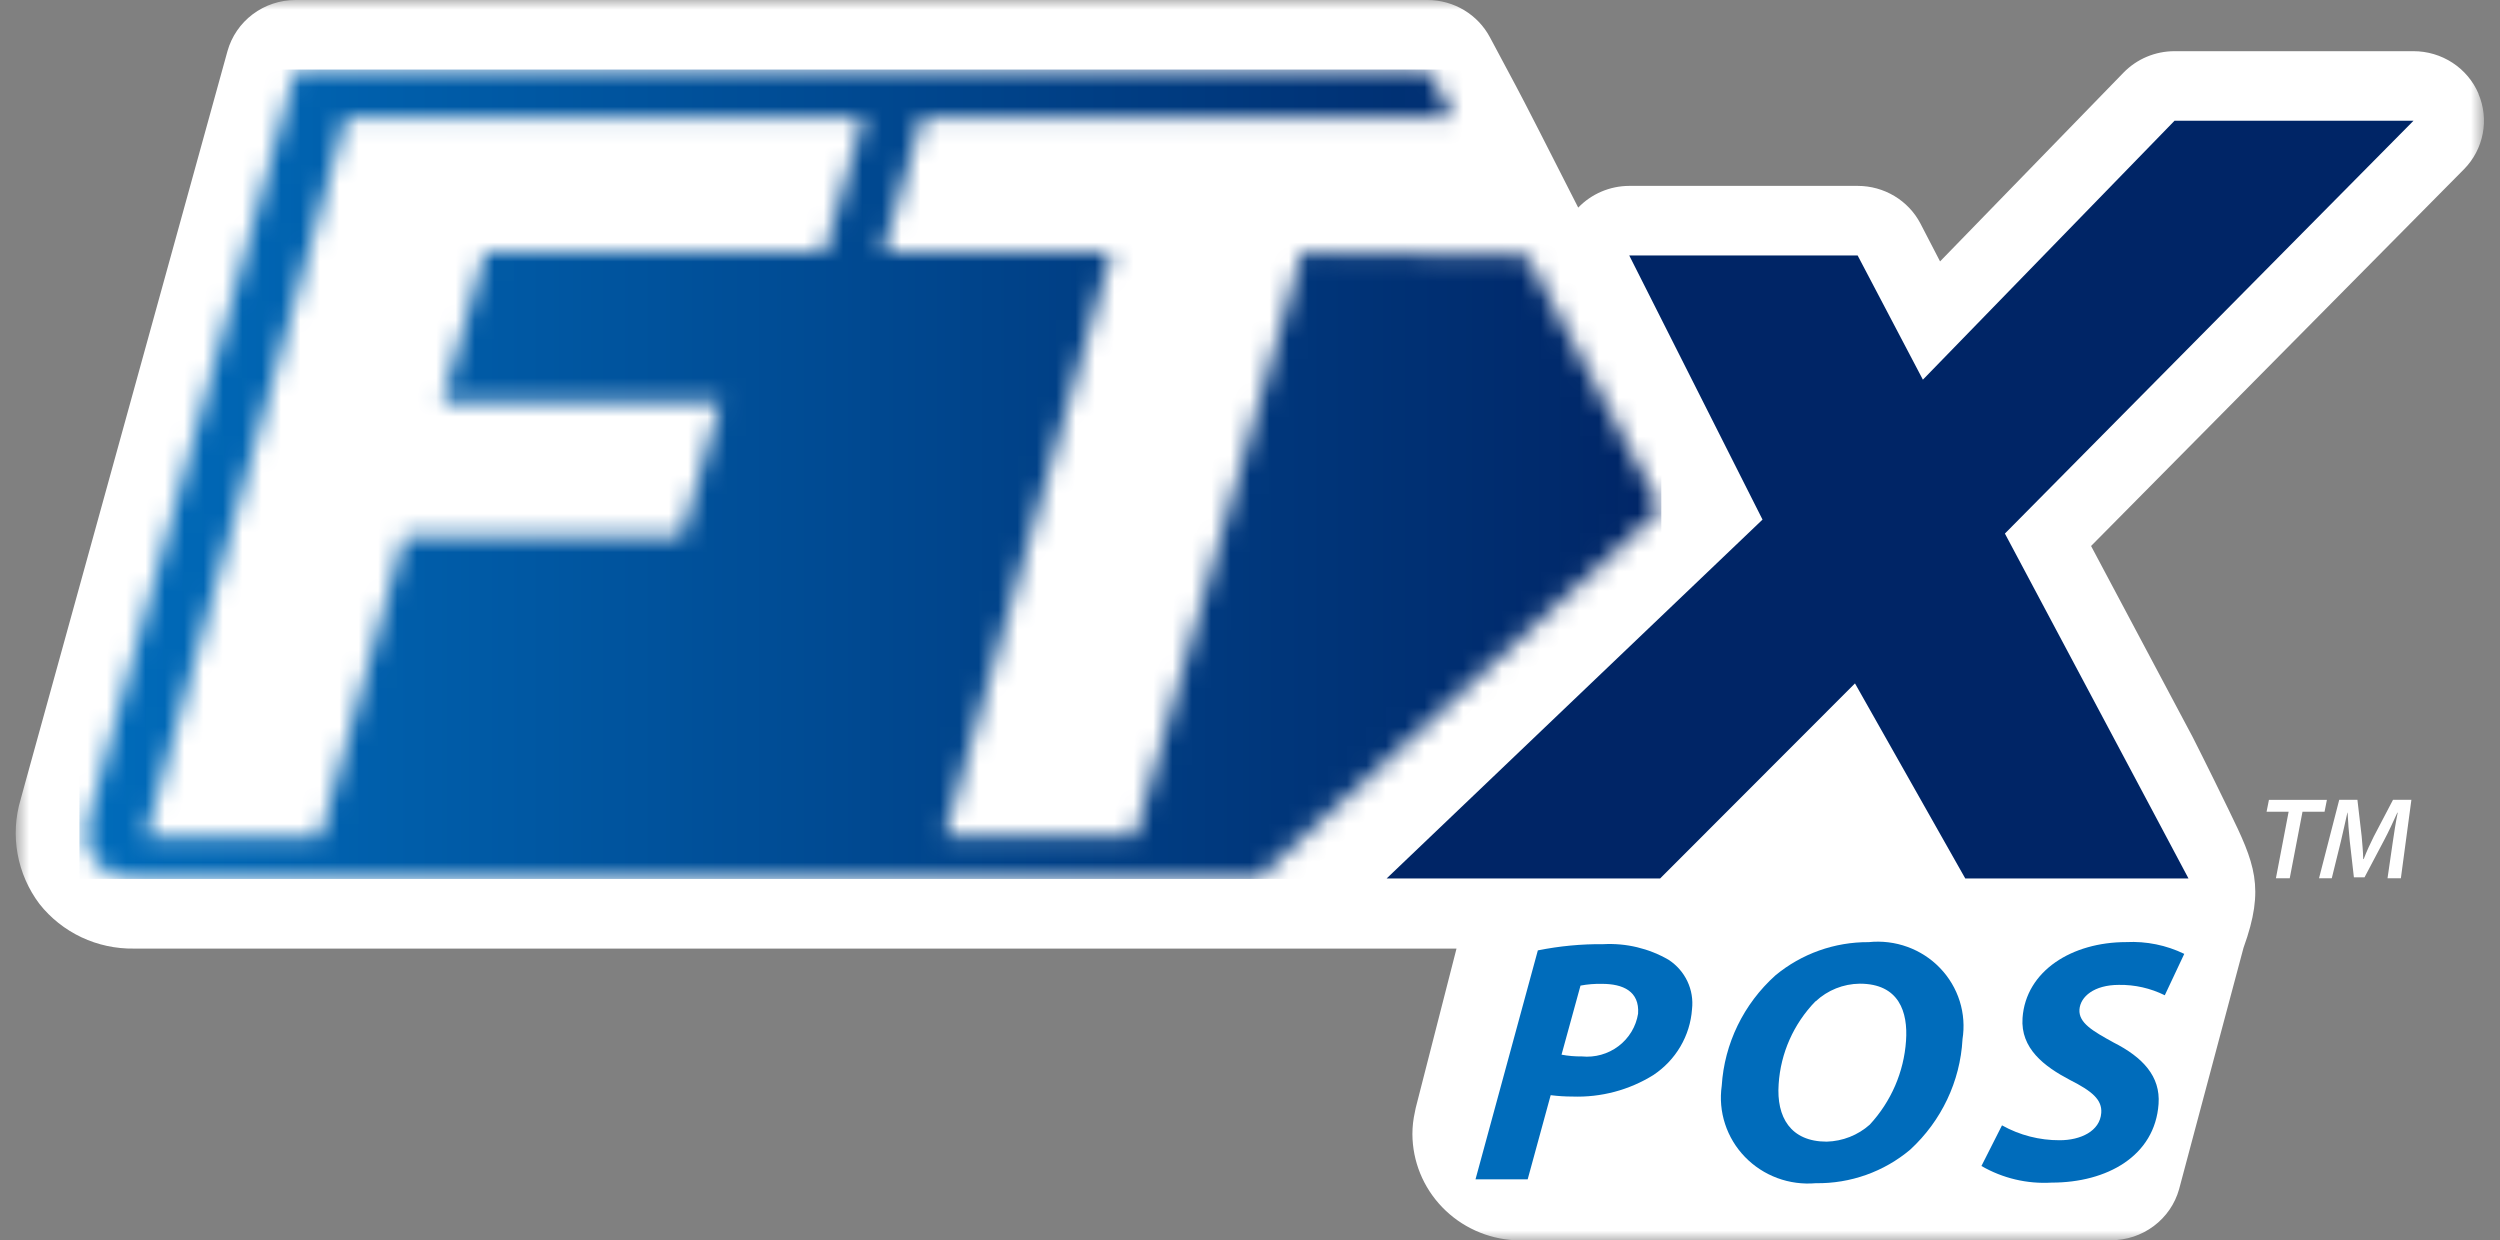 <svg width="129" height="64" viewBox="0 0 129 64" fill="none" xmlns="http://www.w3.org/2000/svg">
<rect x="0" y="0" width="129" height="64" fill="#808080" stroke="none"/>
<g id="Logo">
<g id="ftx-pos icon">
<g id="Group 73">
<g id="Clip path group">
<mask id="mask0_1929_39" style="mask-type:luminance" maskUnits="userSpaceOnUse" x="0" y="0" width="129" height="64">
<g id="clip-path">
<path id="Rectangle 61" d="M128.18 0H0.82V64H128.18V0Z" fill="white"/>
</g>
</mask>
<g mask="url(#mask0_1929_39)">
<g id="Group 72">
<path id="Path 104" d="M127.892 4.835C127.614 4.185 127.147 3.63 126.55 3.239C125.953 2.849 125.253 2.641 124.536 2.641H112.205C111.713 2.641 111.227 2.739 110.775 2.929C110.322 3.119 109.914 3.398 109.574 3.747L100.107 13.489L99.09 11.526C98.784 10.944 98.321 10.456 97.752 10.115C97.183 9.774 96.531 9.593 95.865 9.592H84.063C83.571 9.594 83.085 9.694 82.633 9.887C82.181 10.08 81.774 10.361 81.436 10.713C80.108 8.096 78.549 5.033 78.211 4.416L76.883 1.929C76.576 1.35 76.115 0.864 75.549 0.524C74.982 0.184 74.332 0.003 73.669 1.77026e-07H15.252C14.453 -0 13.675 0.259 13.04 0.736C12.405 1.214 11.947 1.885 11.736 2.645L1.255 40.557L1.065 41.249C0.792 42.161 0.738 43.124 0.907 44.06C1.076 44.997 1.463 45.882 2.038 46.646C2.615 47.376 3.356 47.964 4.202 48.363C5.048 48.762 5.978 48.962 6.916 48.947H75.156L73.098 56.984C73.062 57.114 73.032 57.245 73.009 57.378C72.924 57.753 72.88 58.136 72.88 58.52C72.886 59.924 73.436 61.273 74.418 62.291C75.399 63.309 76.739 63.919 78.162 63.996C78.249 63.996 78.335 63.996 78.421 63.996H108.931C109.727 63.996 110.501 63.739 111.135 63.264C111.769 62.789 112.228 62.123 112.44 61.367L115.766 48.904C116.891 45.796 116.345 44.544 115.007 41.802C113.909 39.539 113.146 38.04 113.146 38.04L107.899 28.173L127.139 8.736C127.639 8.23 127.976 7.591 128.109 6.897C128.242 6.204 128.165 5.487 127.886 4.837" fill="white"/>
<path id="Path 105" d="M118.093 41.886H116.955L117.077 41.273H120.068L119.947 41.886H118.809L118.15 45.319H117.437L118.093 41.886Z" fill="white"/>
<path id="Path 106" d="M123.196 45.319L123.472 43.417C123.532 43.002 123.618 42.432 123.722 41.933H123.703C123.489 42.407 123.246 42.929 123.02 43.355L122.009 45.271H121.461L121.246 43.385C121.197 42.934 121.161 42.413 121.136 41.931H121.125C121.015 42.394 120.893 43.005 120.789 43.415L120.32 45.317H119.662L120.704 41.271H121.643L121.863 43.162C121.893 43.523 121.935 43.944 121.942 44.327H121.967C122.113 43.944 122.309 43.516 122.485 43.168L123.479 41.271H124.428L123.885 45.317L123.196 45.319Z" fill="white"/>
<path id="Path 107" d="M103.453 27.532L124.538 6.229H112.207L99.221 19.591L95.854 13.182H84.069L90.946 26.811L71.55 45.329H85.662L95.717 35.263L101.408 45.329H112.926L111.131 41.953L103.453 27.532Z" fill="#002566"/>
</g>
</g>
</g>
</g>
<g id="Group 75">
<g id="Clip path group_2">
<mask id="mask1_1929_39" style="mask-type:luminance" maskUnits="userSpaceOnUse" x="4" y="3" width="82" height="43">
<g id="clip-path-2">
<path id="Path 108" d="M17.839 6.076H44.556L42.539 13.025H25.031L22.821 20.716H37.189L35.173 27.667H20.857L16.52 43.179H7.515L17.839 6.076ZM54.908 3.588H15.259L4.772 41.49L4.582 42.187C4.443 42.55 4.397 42.942 4.45 43.326C4.503 43.711 4.652 44.077 4.883 44.391C5.115 44.705 5.423 44.957 5.778 45.124C6.133 45.292 6.526 45.37 6.919 45.351L64.929 45.319L85.727 26.256L78.776 13.173L67.19 13.018L58.564 43.163H48.729L57.356 13.025H45.561L47.578 6.076H74.995L73.674 3.588H54.908Z" fill="white"/>
</g>
</mask>
<g mask="url(#mask1_1929_39)">
<g id="Group 74">
<path id="Rectangle 62" d="M85.724 3.588H4.098V45.353H85.724V3.588Z" fill="url(#paint0_linear_1929_39)"/>
</g>
</g>
</g>
</g>
<g id="Group 77">
<g id="Clip path group_3">
<mask id="mask2_1929_39" style="mask-type:luminance" maskUnits="userSpaceOnUse" x="0" y="0" width="129" height="64">
<g id="clip-path_2">
<path id="Rectangle 61_2" d="M128.18 0H0.82V64H128.18V0Z" fill="white"/>
</g>
</mask>
<g mask="url(#mask2_1929_39)">
<g id="Group 76">
<path id="Path 109" d="M79.353 49.04C80.466 48.816 81.6 48.708 82.736 48.719C83.911 48.657 85.08 48.936 86.096 49.523C86.517 49.797 86.854 50.18 87.068 50.631C87.282 51.082 87.365 51.583 87.308 52.078C87.259 52.756 87.054 53.415 86.707 54.003C86.361 54.592 85.883 55.094 85.31 55.474C84.064 56.248 82.609 56.635 81.136 56.582C80.762 56.582 80.387 56.558 80.015 56.511L78.828 60.854H76.136L79.353 49.04ZM80.575 54.421C80.919 54.485 81.268 54.516 81.618 54.511C82.297 54.579 82.977 54.389 83.517 53.979C84.058 53.568 84.419 52.97 84.525 52.306C84.606 51.143 83.737 50.767 82.668 50.767C82.294 50.758 81.921 50.788 81.554 50.857L80.575 54.421Z" fill="#006CBB"/>
<path id="Path 110" d="M101.265 53.635C101.144 55.8 100.179 57.836 98.571 59.318C97.215 60.462 95.481 61.079 93.696 61.053C93.022 61.112 92.343 61.022 91.709 60.787C91.076 60.552 90.504 60.179 90.038 59.696C89.571 59.214 89.221 58.633 89.014 57.998C88.806 57.364 88.747 56.691 88.841 56.031C88.977 53.848 89.971 51.803 91.611 50.33C92.958 49.212 94.666 48.603 96.427 48.614C97.103 48.544 97.786 48.627 98.424 48.859C99.062 49.09 99.637 49.463 100.104 49.949C100.572 50.435 100.92 51.02 101.121 51.659C101.322 52.299 101.37 52.975 101.263 53.636M93.675 51.67C92.551 52.83 91.879 54.343 91.778 55.943C91.658 57.64 92.389 58.909 94.259 58.909C95.081 58.886 95.868 58.576 96.479 58.032C97.581 56.841 98.242 55.316 98.351 53.708C98.457 52.212 97.987 50.758 95.965 50.758C95.116 50.767 94.302 51.093 93.688 51.67" fill="#006CBB"/>
<path id="Path 111" d="M103.303 58.068C104.211 58.576 105.238 58.841 106.283 58.836C107.353 58.836 108.358 58.372 108.425 57.425C108.474 56.745 107.951 56.303 106.809 55.726C105.481 55.029 104.253 54.1 104.363 52.526C104.536 50.096 106.911 48.612 109.717 48.612C110.75 48.56 111.78 48.77 112.708 49.22L111.703 51.356C110.969 50.992 110.157 50.807 109.335 50.82C108.057 50.82 107.347 51.427 107.3 52.089C107.251 52.786 108.004 53.21 109.051 53.788C110.569 54.556 111.485 55.539 111.382 56.965C111.193 59.647 108.726 61.023 105.866 61.023C104.598 61.098 103.337 60.799 102.242 60.165L103.303 58.068Z" fill="#006CBB"/>
</g>
</g>
</g>
</g>
</g>
</g>
<defs>
<linearGradient id="paint0_linear_1929_39" x1="4.098" y1="30.234" x2="85.724" y2="30.234" gradientUnits="userSpaceOnUse">
<stop stop-color="#006CBB"/>
<stop offset="1" stop-color="#002566"/>
</linearGradient>
</defs>
</svg>
